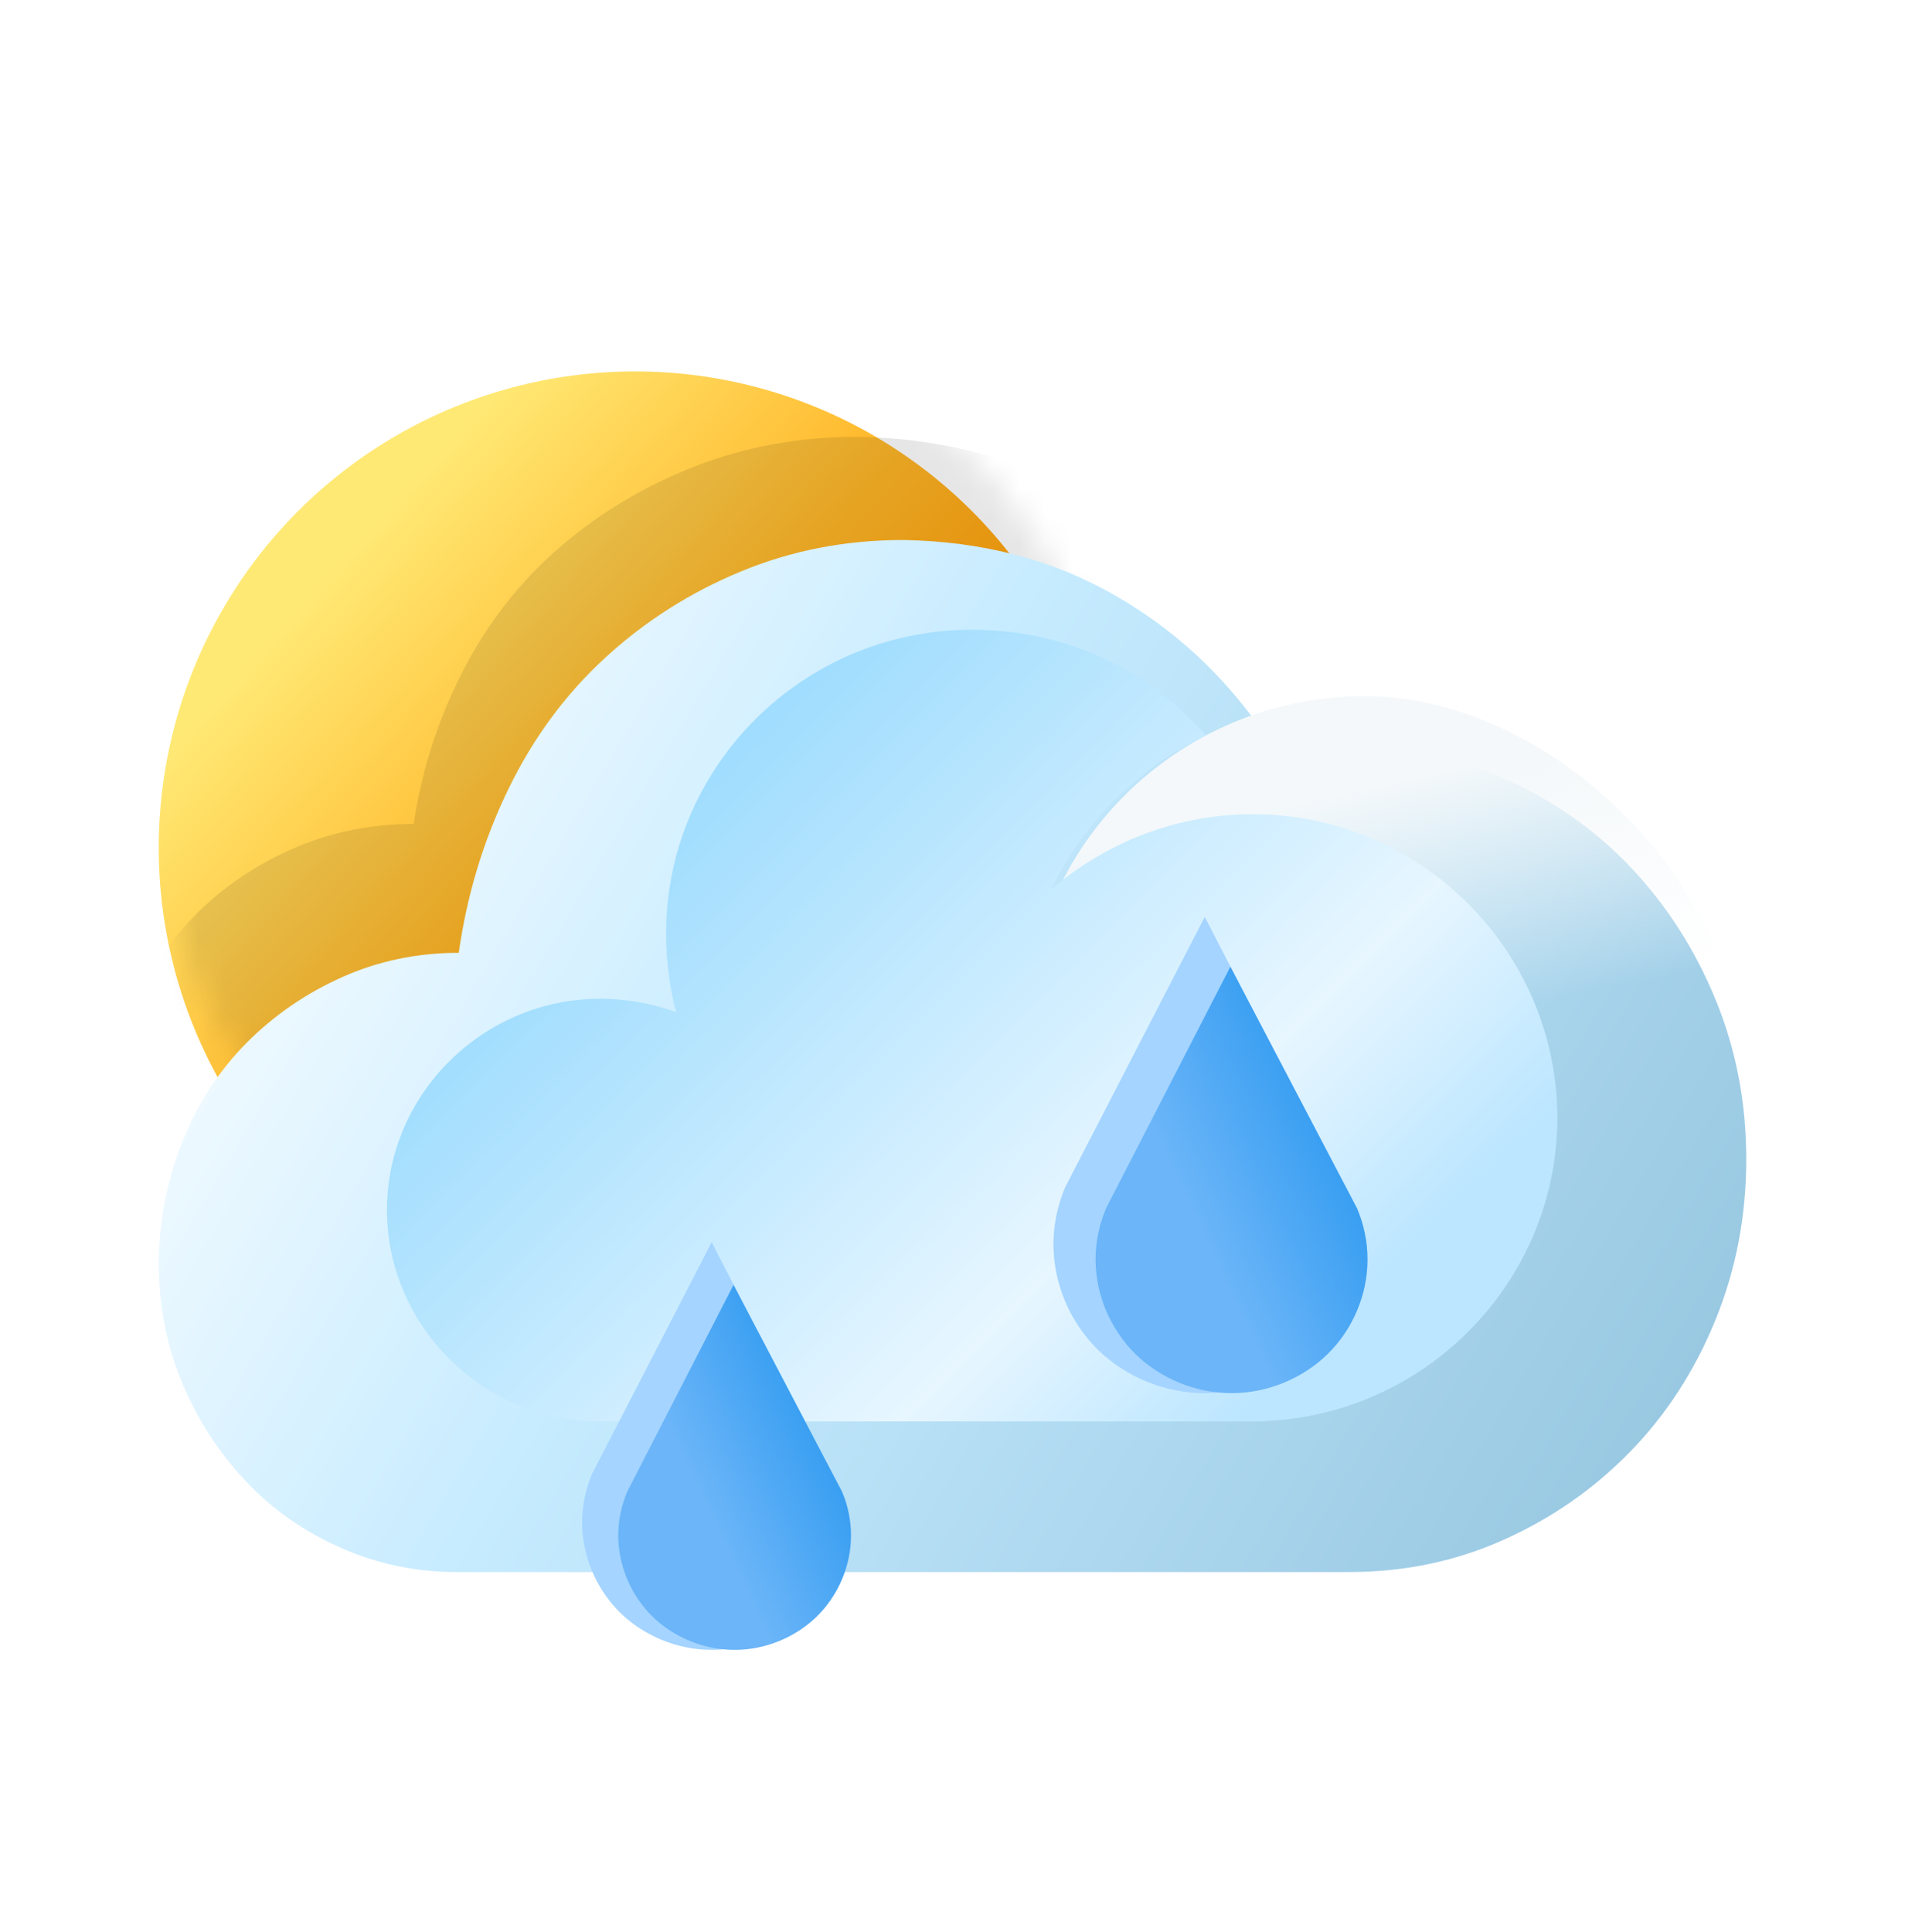 <svg width="72" height="73" viewBox="0 0 72 73" fill="none" xmlns="http://www.w3.org/2000/svg">
<g filter="url(#filter0_dd)">
<circle cx="24" cy="30.036" r="18" fill="url(#paint0_linear)"/>
</g>
<mask id="mask0" mask-type="alpha" maskUnits="userSpaceOnUse" x="6" y="12" width="36" height="37">
<circle cx="24" cy="30.036" r="18" fill="url(#paint1_linear)"/>
</mask>
<g mask="url(#mask0)">
<path d="M15.635 31.136C14.076 31.136 12.615 31.422 11.251 31.993C9.888 32.565 8.69 33.336 7.657 34.308C6.625 35.279 5.816 36.441 5.232 37.794C4.647 39.146 4.345 40.584 4.326 42.108C4.326 43.632 4.618 45.051 5.202 46.365C5.787 47.679 6.586 48.842 7.599 49.851C8.612 50.861 9.81 51.651 11.193 52.222C12.576 52.794 14.027 53.08 15.547 53.08H49.21C51.275 53.08 53.214 52.699 55.026 51.937C56.837 51.175 58.425 50.137 59.789 48.822C61.152 47.508 62.224 45.956 63.003 44.165C63.782 42.375 64.172 40.47 64.172 38.451C64.172 36.431 63.782 34.536 63.003 32.765C62.224 30.993 61.162 29.441 59.818 28.108C58.474 26.774 56.886 25.726 55.055 24.965C53.224 24.203 51.275 23.822 49.21 23.822C48.314 23.822 47.408 23.907 46.493 24.079C45.714 22.898 44.817 21.841 43.804 20.907C42.791 19.974 41.671 19.174 40.444 18.507C39.217 17.84 37.931 17.345 36.587 17.021C35.242 16.698 33.84 16.526 32.379 16.507C30.216 16.507 28.18 16.878 26.271 17.621C24.362 18.364 22.657 19.383 21.157 20.679C19.657 21.974 18.44 23.526 17.505 25.336C16.57 27.145 15.946 29.079 15.635 31.136Z" fill="black" fill-opacity="0.1"/>
</g>
<g filter="url(#filter1_d)">
<path d="M17.338 34.006C15.775 34.006 14.31 34.311 12.943 34.92C11.576 35.53 10.375 36.352 9.34 37.388C8.305 38.424 7.494 39.663 6.908 41.105C6.322 42.548 6.02 44.081 6 45.706C6 47.331 6.293 48.844 6.879 50.246C7.465 51.648 8.266 52.887 9.281 53.963C10.297 55.04 11.498 55.883 12.885 56.492C14.271 57.102 15.727 57.406 17.25 57.406H51C53.07 57.406 55.014 57 56.83 56.188C58.647 55.375 60.238 54.268 61.605 52.866C62.973 51.465 64.047 49.809 64.828 47.9C65.609 45.991 66 43.959 66 41.806C66 39.653 65.609 37.632 64.828 35.743C64.047 33.854 62.982 32.198 61.635 30.777C60.287 29.355 58.695 28.238 56.859 27.425C55.023 26.613 53.07 26.206 51 26.206C50.102 26.206 49.193 26.298 48.275 26.48C47.494 25.221 46.596 24.094 45.58 23.098C44.565 22.103 43.441 21.25 42.211 20.539C40.98 19.828 39.691 19.3 38.344 18.955C36.996 18.609 35.59 18.427 34.125 18.406C31.957 18.406 29.916 18.802 28.002 19.595C26.088 20.387 24.379 21.473 22.875 22.855C21.371 24.236 20.15 25.891 19.213 27.821C18.275 29.751 17.65 31.812 17.338 34.006Z" fill="url(#paint2_linear)"/>
</g>
<path d="M65.794 40.456C65.794 47.496 58.65 51.805 51.578 51.805C44.505 51.805 38.772 46.097 38.772 39.056C38.772 32.015 44.505 26.308 51.578 26.308C58.65 26.308 65.794 33.415 65.794 40.456Z" fill="url(#paint3_linear)"/>
<path d="M47.355 30.769C44.432 30.769 41.826 31.847 39.792 33.558C39.792 33.558 39.729 33.558 39.729 33.621C40.937 31.086 43.034 28.994 45.576 27.79C43.415 25.318 40.301 23.797 36.742 23.797C30.323 23.797 25.175 28.994 25.175 35.269C25.175 36.283 25.302 37.298 25.556 38.248C24.667 37.931 23.713 37.741 22.696 37.741C18.248 37.741 14.625 41.354 14.625 45.728C14.625 50.101 18.248 53.714 22.696 53.714C22.76 53.714 22.823 53.714 22.823 53.714H47.101C47.165 53.714 47.228 53.714 47.292 53.714C53.711 53.714 58.859 48.517 58.859 42.242C58.859 35.967 53.711 30.769 47.355 30.769Z" fill="url(#paint4_linear)"/>
<g filter="url(#filter2_d)">
<path d="M26.897 44.944L22.379 53.693C22.142 54.262 22.002 54.882 22.002 55.533C22.002 56.185 22.142 56.805 22.379 57.374C22.629 57.961 22.986 58.494 23.435 58.937C23.886 59.38 24.428 59.73 25.026 59.976C25.604 60.211 26.235 60.346 26.897 60.346C27.562 60.346 28.193 60.211 28.769 59.976C29.368 59.73 29.908 59.38 30.359 58.937C30.81 58.494 31.168 57.961 31.416 57.374C31.655 56.805 31.793 56.185 31.793 55.533C31.793 54.882 31.655 54.262 31.416 53.693L26.897 44.944Z" fill="#A4D4FF"/>
<path d="M27.725 46.553L23.706 54.369C23.493 54.88 23.367 55.437 23.367 56.023C23.367 56.608 23.493 57.166 23.706 57.676C23.93 58.204 24.252 58.682 24.655 59.081C25.06 59.479 25.547 59.793 26.084 60.014C26.603 60.225 27.17 60.347 27.766 60.347C28.363 60.347 28.93 60.225 29.448 60.014C29.986 59.793 30.471 59.479 30.876 59.081C31.282 58.682 31.603 58.204 31.826 57.676C32.041 57.166 32.164 56.608 32.164 56.023C32.164 55.437 32.041 54.88 31.826 54.369L27.725 46.553Z" fill="url(#paint5_linear)"/>
</g>
<path d="M45.534 34.65L40.255 44.872C39.978 45.536 39.815 46.261 39.815 47.022C39.815 47.783 39.978 48.508 40.255 49.172C40.547 49.858 40.965 50.48 41.489 50.998C42.016 51.516 42.649 51.925 43.347 52.212C44.022 52.487 44.76 52.645 45.534 52.645C46.311 52.645 47.048 52.487 47.721 52.212C48.421 51.925 49.052 51.516 49.579 50.998C50.105 50.48 50.524 49.858 50.813 49.172C51.093 48.508 51.253 47.783 51.253 47.022C51.253 46.261 51.093 45.536 50.813 44.872L45.534 34.65Z" fill="#A4D4FF"/>
<path d="M46.503 36.529L41.804 45.661C41.555 46.258 41.408 46.909 41.408 47.593C41.408 48.277 41.555 48.928 41.804 49.525C42.066 50.141 42.442 50.7 42.913 51.166C43.386 51.631 43.956 51.998 44.582 52.256C45.189 52.503 45.852 52.645 46.547 52.645C47.245 52.645 47.907 52.503 48.512 52.256C49.141 51.998 49.708 51.631 50.181 51.166C50.655 50.7 51.031 50.141 51.291 49.525C51.542 48.928 51.686 48.277 51.686 47.593C51.686 46.909 51.542 46.258 51.291 45.661L46.503 36.529Z" fill="url(#paint6_linear)"/>
<defs>
<filter id="filter0_dd" x="4" y="10.036" width="40" height="42" filterUnits="userSpaceOnUse" color-interpolation-filters="sRGB">
<feFlood flood-opacity="0" result="BackgroundImageFix"/>
<feColorMatrix in="SourceAlpha" type="matrix" values="0 0 0 0 0 0 0 0 0 0 0 0 0 0 0 0 0 0 127 0"/>
<feOffset/>
<feGaussianBlur stdDeviation="1"/>
<feColorMatrix type="matrix" values="0 0 0 0 0.996 0 0 0 0 0.878 0 0 0 0 0.412 0 0 0 1 0"/>
<feBlend mode="normal" in2="BackgroundImageFix" result="effect1_dropShadow"/>
<feColorMatrix in="SourceAlpha" type="matrix" values="0 0 0 0 0 0 0 0 0 0 0 0 0 0 0 0 0 0 127 0"/>
<feOffset dy="2"/>
<feGaussianBlur stdDeviation="1"/>
<feColorMatrix type="matrix" values="0 0 0 0 0 0 0 0 0 0 0 0 0 0 0 0 0 0 0.25 0"/>
<feBlend mode="normal" in2="effect1_dropShadow" result="effect2_dropShadow"/>
<feBlend mode="normal" in="SourceGraphic" in2="effect2_dropShadow" result="shape"/>
</filter>
<filter id="filter1_d" x="4" y="18.406" width="64" height="43" filterUnits="userSpaceOnUse" color-interpolation-filters="sRGB">
<feFlood flood-opacity="0" result="BackgroundImageFix"/>
<feColorMatrix in="SourceAlpha" type="matrix" values="0 0 0 0 0 0 0 0 0 0 0 0 0 0 0 0 0 0 127 0"/>
<feOffset dy="2"/>
<feGaussianBlur stdDeviation="1"/>
<feColorMatrix type="matrix" values="0 0 0 0 0 0 0 0 0 0 0 0 0 0 0 0 0 0 0.25 0"/>
<feBlend mode="normal" in2="BackgroundImageFix" result="effect1_dropShadow"/>
<feBlend mode="normal" in="SourceGraphic" in2="effect1_dropShadow" result="shape"/>
</filter>
<filter id="filter2_d" x="20.002" y="44.944" width="14.162" height="19.403" filterUnits="userSpaceOnUse" color-interpolation-filters="sRGB">
<feFlood flood-opacity="0" result="BackgroundImageFix"/>
<feColorMatrix in="SourceAlpha" type="matrix" values="0 0 0 0 0 0 0 0 0 0 0 0 0 0 0 0 0 0 127 0"/>
<feOffset dy="2"/>
<feGaussianBlur stdDeviation="1"/>
<feColorMatrix type="matrix" values="0 0 0 0 0 0 0 0 0 0 0 0 0 0 0 0 0 0 0.25 0"/>
<feBlend mode="normal" in2="BackgroundImageFix" result="effect1_dropShadow"/>
<feBlend mode="normal" in="SourceGraphic" in2="effect1_dropShadow" result="shape"/>
</filter>
<linearGradient id="paint0_linear" x1="11.062" y1="17.098" x2="41.998" y2="44.996" gradientUnits="userSpaceOnUse">
<stop offset="0.065" stop-color="#FFE975"/>
<stop offset="0.365" stop-color="#FFB729"/>
<stop offset="0.596" stop-color="#FF9900"/>
</linearGradient>
<linearGradient id="paint1_linear" x1="11.062" y1="17.098" x2="41.998" y2="44.996" gradientUnits="userSpaceOnUse">
<stop offset="0.065" stop-color="#FFE975"/>
<stop offset="0.365" stop-color="#FFB729"/>
<stop offset="0.596" stop-color="#FF9900"/>
</linearGradient>
<linearGradient id="paint2_linear" x1="8.981" y1="21.537" x2="65.82" y2="55.411" gradientUnits="userSpaceOnUse">
<stop stop-color="white"/>
<stop offset="0.387" stop-color="#C6EBFF"/>
<stop offset="0.969" stop-color="#96C6E0"/>
</linearGradient>
<linearGradient id="paint3_linear" x1="47.187" y1="26.672" x2="50.452" y2="41.248" gradientUnits="userSpaceOnUse">
<stop offset="0.265" stop-color="#F4F8FA"/>
<stop offset="0.899" stop-color="#F4F8FA" stop-opacity="0"/>
</linearGradient>
<linearGradient id="paint4_linear" x1="18.728" y1="30.754" x2="44.08" y2="56.247" gradientUnits="userSpaceOnUse">
<stop offset="0.059" stop-color="#98DAFE"/>
<stop offset="0.752" stop-color="#E7F6FF"/>
<stop offset="1" stop-color="#BCE6FF"/>
</linearGradient>
<linearGradient id="paint5_linear" x1="22.397" y1="56.246" x2="32.655" y2="51.455" gradientUnits="userSpaceOnUse">
<stop offset="0.396" stop-color="#6BB5F8"/>
<stop offset="1" stop-color="#2696EF"/>
</linearGradient>
<linearGradient id="paint6_linear" x1="40.275" y1="47.854" x2="52.259" y2="42.257" gradientUnits="userSpaceOnUse">
<stop offset="0.396" stop-color="#6BB5F8"/>
<stop offset="1" stop-color="#2696EF"/>
</linearGradient>
</defs>
</svg>
